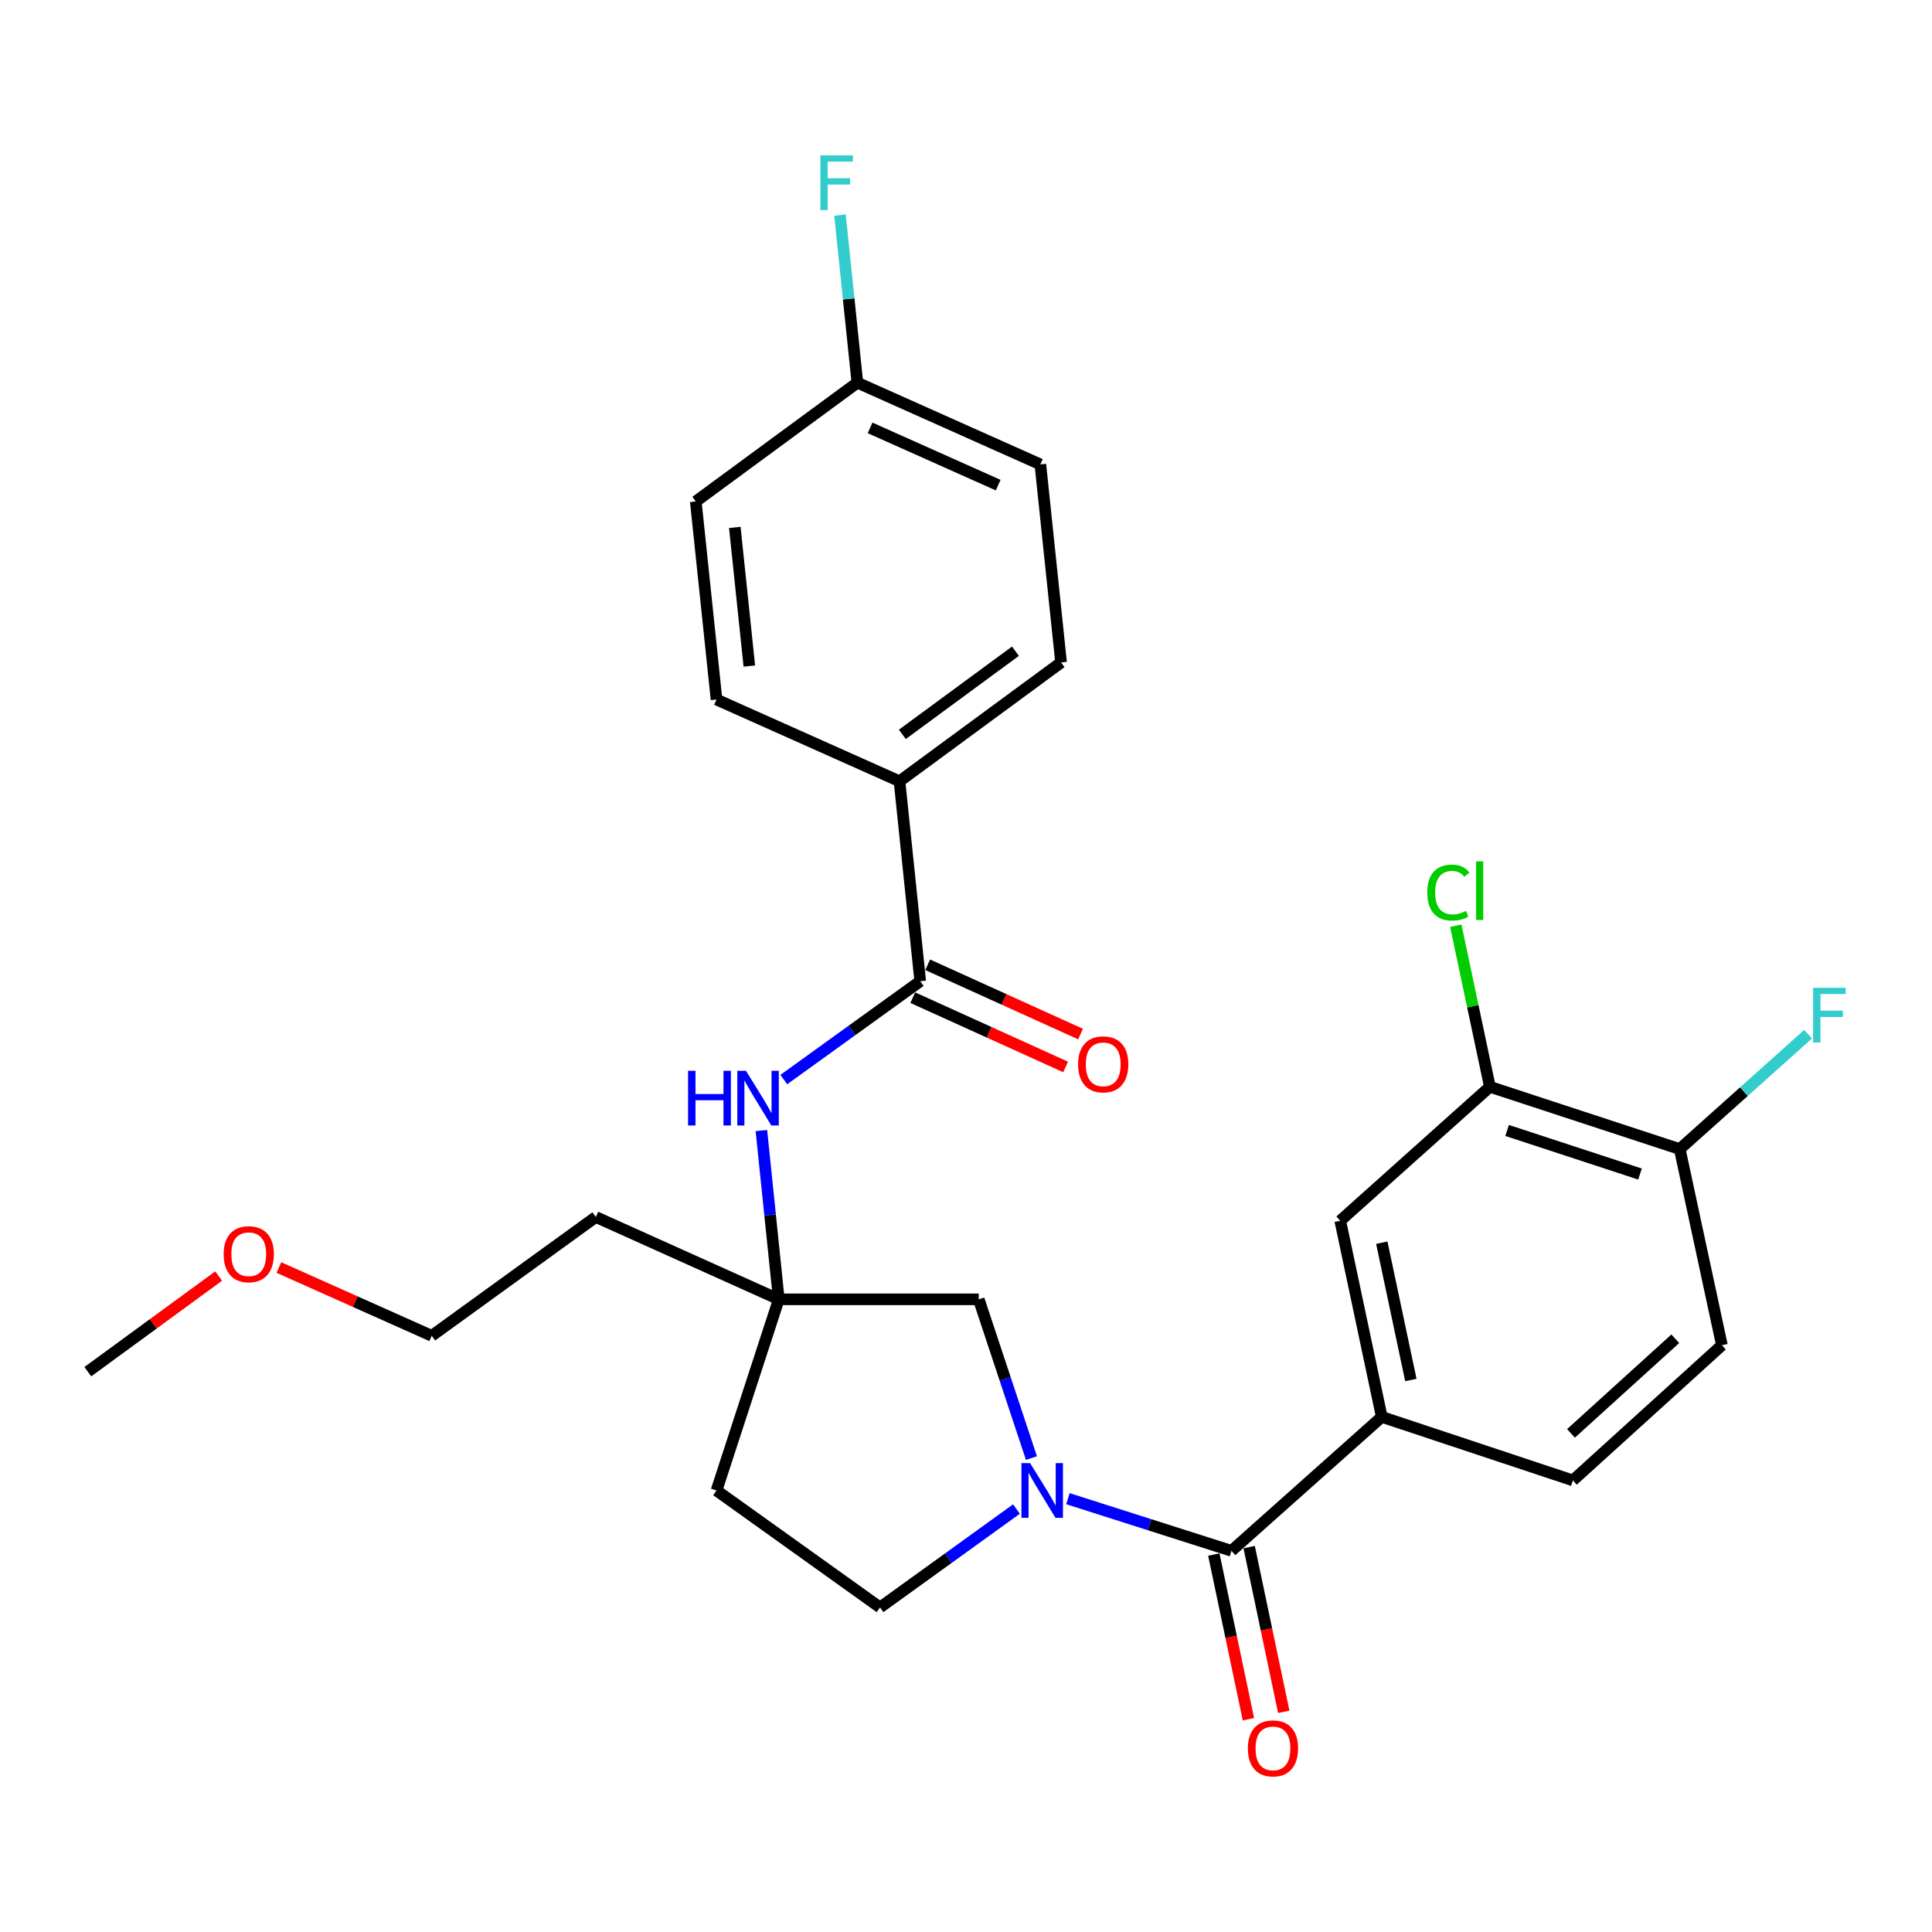 <?xml version='1.0' encoding='iso-8859-1'?>
<svg version='1.1' baseProfile='full'
              xmlns='http://www.w3.org/2000/svg'
                      xmlns:rdkit='http://www.rdkit.org/xml'
                      xmlns:xlink='http://www.w3.org/1999/xlink'
                  xml:space='preserve'
width='1000px' height='1000px' viewBox='0 0 1000 1000'>
<!-- END OF HEADER -->
<rect style='opacity:1.0;fill:#FFFFFF;stroke:none' width='1000' height='1000' x='0' y='0'> </rect>
<path class='bond-0' d='M 552.753,775.715 L 595.083,789.21' style='fill:none;fill-rule:evenodd;stroke:#0000FF;stroke-width:6px;stroke-linecap:butt;stroke-linejoin:miter;stroke-opacity:1' />
<path class='bond-0' d='M 595.083,789.21 L 637.413,802.705' style='fill:none;fill-rule:evenodd;stroke:#000000;stroke-width:6px;stroke-linecap:butt;stroke-linejoin:miter;stroke-opacity:1' />
<path class='bond-5' d='M 533.876,754.705 L 520.237,713.619' style='fill:none;fill-rule:evenodd;stroke:#0000FF;stroke-width:6px;stroke-linecap:butt;stroke-linejoin:miter;stroke-opacity:1' />
<path class='bond-5' d='M 520.237,713.619 L 506.598,672.534' style='fill:none;fill-rule:evenodd;stroke:#000000;stroke-width:6px;stroke-linecap:butt;stroke-linejoin:miter;stroke-opacity:1' />
<path class='bond-9' d='M 526.115,781.082 L 490.807,806.545' style='fill:none;fill-rule:evenodd;stroke:#0000FF;stroke-width:6px;stroke-linecap:butt;stroke-linejoin:miter;stroke-opacity:1' />
<path class='bond-9' d='M 490.807,806.545 L 455.5,832.008' style='fill:none;fill-rule:evenodd;stroke:#000000;stroke-width:6px;stroke-linecap:butt;stroke-linejoin:miter;stroke-opacity:1' />
<path class='bond-2' d='M 637.413,802.705 L 715.198,733.383' style='fill:none;fill-rule:evenodd;stroke:#000000;stroke-width:6px;stroke-linecap:butt;stroke-linejoin:miter;stroke-opacity:1' />
<path class='bond-11' d='M 628.268,804.627 L 637.225,847.25' style='fill:none;fill-rule:evenodd;stroke:#000000;stroke-width:6px;stroke-linecap:butt;stroke-linejoin:miter;stroke-opacity:1' />
<path class='bond-11' d='M 637.225,847.25 L 646.183,889.874' style='fill:none;fill-rule:evenodd;stroke:#FF0000;stroke-width:6px;stroke-linecap:butt;stroke-linejoin:miter;stroke-opacity:1' />
<path class='bond-11' d='M 646.559,800.783 L 655.517,843.406' style='fill:none;fill-rule:evenodd;stroke:#000000;stroke-width:6px;stroke-linecap:butt;stroke-linejoin:miter;stroke-opacity:1' />
<path class='bond-11' d='M 655.517,843.406 L 664.474,886.029' style='fill:none;fill-rule:evenodd;stroke:#FF0000;stroke-width:6px;stroke-linecap:butt;stroke-linejoin:miter;stroke-opacity:1' />
<path class='bond-1' d='M 476.309,507.879 L 441.001,533.333' style='fill:none;fill-rule:evenodd;stroke:#000000;stroke-width:6px;stroke-linecap:butt;stroke-linejoin:miter;stroke-opacity:1' />
<path class='bond-1' d='M 441.001,533.333 L 405.693,558.787' style='fill:none;fill-rule:evenodd;stroke:#0000FF;stroke-width:6px;stroke-linecap:butt;stroke-linejoin:miter;stroke-opacity:1' />
<path class='bond-8' d='M 476.309,507.879 L 465.582,404.383' style='fill:none;fill-rule:evenodd;stroke:#000000;stroke-width:6px;stroke-linecap:butt;stroke-linejoin:miter;stroke-opacity:1' />
<path class='bond-13' d='M 472.45,516.39 L 512.005,534.323' style='fill:none;fill-rule:evenodd;stroke:#000000;stroke-width:6px;stroke-linecap:butt;stroke-linejoin:miter;stroke-opacity:1' />
<path class='bond-13' d='M 512.005,534.323 L 551.561,552.255' style='fill:none;fill-rule:evenodd;stroke:#FF0000;stroke-width:6px;stroke-linecap:butt;stroke-linejoin:miter;stroke-opacity:1' />
<path class='bond-13' d='M 480.168,499.367 L 519.723,517.299' style='fill:none;fill-rule:evenodd;stroke:#000000;stroke-width:6px;stroke-linecap:butt;stroke-linejoin:miter;stroke-opacity:1' />
<path class='bond-13' d='M 519.723,517.299 L 559.278,535.232' style='fill:none;fill-rule:evenodd;stroke:#FF0000;stroke-width:6px;stroke-linecap:butt;stroke-linejoin:miter;stroke-opacity:1' />
<path class='bond-6' d='M 715.198,733.383 L 693.704,631.861' style='fill:none;fill-rule:evenodd;stroke:#000000;stroke-width:6px;stroke-linecap:butt;stroke-linejoin:miter;stroke-opacity:1' />
<path class='bond-6' d='M 730.259,714.283 L 715.213,643.218' style='fill:none;fill-rule:evenodd;stroke:#000000;stroke-width:6px;stroke-linecap:butt;stroke-linejoin:miter;stroke-opacity:1' />
<path class='bond-14' d='M 715.198,733.383 L 814.124,766.258' style='fill:none;fill-rule:evenodd;stroke:#000000;stroke-width:6px;stroke-linecap:butt;stroke-linejoin:miter;stroke-opacity:1' />
<path class='bond-3' d='M 403.103,672.534 L 506.598,672.534' style='fill:none;fill-rule:evenodd;stroke:#000000;stroke-width:6px;stroke-linecap:butt;stroke-linejoin:miter;stroke-opacity:1' />
<path class='bond-4' d='M 403.103,672.534 L 398.6,628.853' style='fill:none;fill-rule:evenodd;stroke:#000000;stroke-width:6px;stroke-linecap:butt;stroke-linejoin:miter;stroke-opacity:1' />
<path class='bond-4' d='M 398.6,628.853 L 394.096,585.173' style='fill:none;fill-rule:evenodd;stroke:#0000FF;stroke-width:6px;stroke-linecap:butt;stroke-linejoin:miter;stroke-opacity:1' />
<path class='bond-18' d='M 403.103,672.534 L 308.393,629.919' style='fill:none;fill-rule:evenodd;stroke:#000000;stroke-width:6px;stroke-linecap:butt;stroke-linejoin:miter;stroke-opacity:1' />
<path class='bond-28' d='M 403.103,672.534 L 370.872,771.471' style='fill:none;fill-rule:evenodd;stroke:#000000;stroke-width:6px;stroke-linecap:butt;stroke-linejoin:miter;stroke-opacity:1' />
<path class='bond-7' d='M 693.704,631.861 L 771.167,562.528' style='fill:none;fill-rule:evenodd;stroke:#000000;stroke-width:6px;stroke-linecap:butt;stroke-linejoin:miter;stroke-opacity:1' />
<path class='bond-19' d='M 771.167,562.528 L 762.339,520.834' style='fill:none;fill-rule:evenodd;stroke:#000000;stroke-width:6px;stroke-linecap:butt;stroke-linejoin:miter;stroke-opacity:1' />
<path class='bond-19' d='M 762.339,520.834 L 753.512,479.14' style='fill:none;fill-rule:evenodd;stroke:#00CC00;stroke-width:6px;stroke-linecap:butt;stroke-linejoin:miter;stroke-opacity:1' />
<path class='bond-29' d='M 771.167,562.528 L 869.428,594.76' style='fill:none;fill-rule:evenodd;stroke:#000000;stroke-width:6px;stroke-linecap:butt;stroke-linejoin:miter;stroke-opacity:1' />
<path class='bond-29' d='M 780.08,585.123 L 848.864,607.685' style='fill:none;fill-rule:evenodd;stroke:#000000;stroke-width:6px;stroke-linecap:butt;stroke-linejoin:miter;stroke-opacity:1' />
<path class='bond-16' d='M 465.582,404.383 L 549.213,342.891' style='fill:none;fill-rule:evenodd;stroke:#000000;stroke-width:6px;stroke-linecap:butt;stroke-linejoin:miter;stroke-opacity:1' />
<path class='bond-16' d='M 467.055,380.101 L 525.597,337.056' style='fill:none;fill-rule:evenodd;stroke:#000000;stroke-width:6px;stroke-linecap:butt;stroke-linejoin:miter;stroke-opacity:1' />
<path class='bond-17' d='M 465.582,404.383 L 370.872,362.08' style='fill:none;fill-rule:evenodd;stroke:#000000;stroke-width:6px;stroke-linecap:butt;stroke-linejoin:miter;stroke-opacity:1' />
<path class='bond-12' d='M 455.5,832.008 L 370.872,771.471' style='fill:none;fill-rule:evenodd;stroke:#000000;stroke-width:6px;stroke-linecap:butt;stroke-linejoin:miter;stroke-opacity:1' />
<path class='bond-10' d='M 869.428,594.76 L 891.255,696.282' style='fill:none;fill-rule:evenodd;stroke:#000000;stroke-width:6px;stroke-linecap:butt;stroke-linejoin:miter;stroke-opacity:1' />
<path class='bond-21' d='M 869.428,594.76 L 902.651,565.029' style='fill:none;fill-rule:evenodd;stroke:#000000;stroke-width:6px;stroke-linecap:butt;stroke-linejoin:miter;stroke-opacity:1' />
<path class='bond-21' d='M 902.651,565.029 L 935.873,535.298' style='fill:none;fill-rule:evenodd;stroke:#33CCCC;stroke-width:6px;stroke-linecap:butt;stroke-linejoin:miter;stroke-opacity:1' />
<path class='bond-15' d='M 814.124,766.258 L 891.255,696.282' style='fill:none;fill-rule:evenodd;stroke:#000000;stroke-width:6px;stroke-linecap:butt;stroke-linejoin:miter;stroke-opacity:1' />
<path class='bond-15' d='M 813.135,741.919 L 867.127,692.936' style='fill:none;fill-rule:evenodd;stroke:#000000;stroke-width:6px;stroke-linecap:butt;stroke-linejoin:miter;stroke-opacity:1' />
<path class='bond-23' d='M 549.213,342.891 L 538.487,240.382' style='fill:none;fill-rule:evenodd;stroke:#000000;stroke-width:6px;stroke-linecap:butt;stroke-linejoin:miter;stroke-opacity:1' />
<path class='bond-22' d='M 370.872,362.08 L 360.135,259.561' style='fill:none;fill-rule:evenodd;stroke:#000000;stroke-width:6px;stroke-linecap:butt;stroke-linejoin:miter;stroke-opacity:1' />
<path class='bond-22' d='M 387.851,344.755 L 380.335,272.992' style='fill:none;fill-rule:evenodd;stroke:#000000;stroke-width:6px;stroke-linecap:butt;stroke-linejoin:miter;stroke-opacity:1' />
<path class='bond-26' d='M 308.393,629.919 L 223.464,691.412' style='fill:none;fill-rule:evenodd;stroke:#000000;stroke-width:6px;stroke-linecap:butt;stroke-linejoin:miter;stroke-opacity:1' />
<path class='bond-20' d='M 443.776,198.068 L 360.135,259.561' style='fill:none;fill-rule:evenodd;stroke:#000000;stroke-width:6px;stroke-linecap:butt;stroke-linejoin:miter;stroke-opacity:1' />
<path class='bond-24' d='M 443.776,198.068 L 439.277,154.701' style='fill:none;fill-rule:evenodd;stroke:#000000;stroke-width:6px;stroke-linecap:butt;stroke-linejoin:miter;stroke-opacity:1' />
<path class='bond-24' d='M 439.277,154.701 L 434.778,111.334' style='fill:none;fill-rule:evenodd;stroke:#33CCCC;stroke-width:6px;stroke-linecap:butt;stroke-linejoin:miter;stroke-opacity:1' />
<path class='bond-30' d='M 443.776,198.068 L 538.487,240.382' style='fill:none;fill-rule:evenodd;stroke:#000000;stroke-width:6px;stroke-linecap:butt;stroke-linejoin:miter;stroke-opacity:1' />
<path class='bond-30' d='M 450.359,221.48 L 516.656,251.1' style='fill:none;fill-rule:evenodd;stroke:#000000;stroke-width:6px;stroke-linecap:butt;stroke-linejoin:miter;stroke-opacity:1' />
<path class='bond-25' d='M 144.347,656.065 L 183.905,673.738' style='fill:none;fill-rule:evenodd;stroke:#FF0000;stroke-width:6px;stroke-linecap:butt;stroke-linejoin:miter;stroke-opacity:1' />
<path class='bond-25' d='M 183.905,673.738 L 223.464,691.412' style='fill:none;fill-rule:evenodd;stroke:#000000;stroke-width:6px;stroke-linecap:butt;stroke-linejoin:miter;stroke-opacity:1' />
<path class='bond-27' d='M 113.174,660.484 L 79.314,685.231' style='fill:none;fill-rule:evenodd;stroke:#FF0000;stroke-width:6px;stroke-linecap:butt;stroke-linejoin:miter;stroke-opacity:1' />
<path class='bond-27' d='M 79.314,685.231 L 45.455,709.978' style='fill:none;fill-rule:evenodd;stroke:#000000;stroke-width:6px;stroke-linecap:butt;stroke-linejoin:miter;stroke-opacity:1' />
<path  class='atom-0' d='M 533.182 757.311
L 542.462 772.311
Q 543.382 773.791, 544.862 776.471
Q 546.342 779.151, 546.422 779.311
L 546.422 757.311
L 550.182 757.311
L 550.182 785.631
L 546.302 785.631
L 536.342 769.231
Q 535.182 767.311, 533.942 765.111
Q 532.742 762.911, 532.382 762.231
L 532.382 785.631
L 528.702 785.631
L 528.702 757.311
L 533.182 757.311
' fill='#0000FF'/>
<path  class='atom-5' d='M 356.146 554.235
L 359.986 554.235
L 359.986 566.275
L 374.466 566.275
L 374.466 554.235
L 378.306 554.235
L 378.306 582.555
L 374.466 582.555
L 374.466 569.475
L 359.986 569.475
L 359.986 582.555
L 356.146 582.555
L 356.146 554.235
' fill='#0000FF'/>
<path  class='atom-5' d='M 386.106 554.235
L 395.386 569.235
Q 396.306 570.715, 397.786 573.395
Q 399.266 576.075, 399.346 576.235
L 399.346 554.235
L 403.106 554.235
L 403.106 582.555
L 399.226 582.555
L 389.266 566.155
Q 388.106 564.235, 386.866 562.035
Q 385.666 559.835, 385.306 559.155
L 385.306 582.555
L 381.626 582.555
L 381.626 554.235
L 386.106 554.235
' fill='#0000FF'/>
<path  class='atom-12' d='M 645.887 904.962
Q 645.887 898.162, 649.247 894.362
Q 652.607 890.562, 658.887 890.562
Q 665.167 890.562, 668.527 894.362
Q 671.887 898.162, 671.887 904.962
Q 671.887 911.842, 668.487 915.762
Q 665.087 919.642, 658.887 919.642
Q 652.647 919.642, 649.247 915.762
Q 645.887 911.882, 645.887 904.962
M 658.887 916.442
Q 663.207 916.442, 665.527 913.562
Q 667.887 910.642, 667.887 904.962
Q 667.887 899.402, 665.527 896.602
Q 663.207 893.762, 658.887 893.762
Q 654.567 893.762, 652.207 896.562
Q 649.887 899.362, 649.887 904.962
Q 649.887 910.682, 652.207 913.562
Q 654.567 916.442, 658.887 916.442
' fill='#FF0000'/>
<path  class='atom-14' d='M 558.019 550.896
Q 558.019 544.096, 561.379 540.296
Q 564.739 536.496, 571.019 536.496
Q 577.299 536.496, 580.659 540.296
Q 584.019 544.096, 584.019 550.896
Q 584.019 557.776, 580.619 561.696
Q 577.219 565.576, 571.019 565.576
Q 564.779 565.576, 561.379 561.696
Q 558.019 557.816, 558.019 550.896
M 571.019 562.376
Q 575.339 562.376, 577.659 559.496
Q 580.019 556.576, 580.019 550.896
Q 580.019 545.336, 577.659 542.536
Q 575.339 539.696, 571.019 539.696
Q 566.699 539.696, 564.339 542.496
Q 562.019 545.296, 562.019 550.896
Q 562.019 556.616, 564.339 559.496
Q 566.699 562.376, 571.019 562.376
' fill='#FF0000'/>
<path  class='atom-20' d='M 738.752 461.986
Q 738.752 454.946, 742.032 451.266
Q 745.352 447.546, 751.632 447.546
Q 757.472 447.546, 760.592 451.666
L 757.952 453.826
Q 755.672 450.826, 751.632 450.826
Q 747.352 450.826, 745.072 453.706
Q 742.832 456.546, 742.832 461.986
Q 742.832 467.586, 745.152 470.466
Q 747.512 473.346, 752.072 473.346
Q 755.192 473.346, 758.832 471.466
L 759.952 474.466
Q 758.472 475.426, 756.232 475.986
Q 753.992 476.546, 751.512 476.546
Q 745.352 476.546, 742.032 472.786
Q 738.752 469.026, 738.752 461.986
' fill='#00CC00'/>
<path  class='atom-20' d='M 764.032 445.826
L 767.712 445.826
L 767.712 476.186
L 764.032 476.186
L 764.032 445.826
' fill='#00CC00'/>
<path  class='atom-22' d='M 938.471 511.278
L 955.311 511.278
L 955.311 514.518
L 942.271 514.518
L 942.271 523.118
L 953.871 523.118
L 953.871 526.398
L 942.271 526.398
L 942.271 539.598
L 938.471 539.598
L 938.471 511.278
' fill='#33CCCC'/>
<path  class='atom-25' d='M 424.62 80.413
L 441.46 80.413
L 441.46 83.653
L 428.42 83.653
L 428.42 92.253
L 440.02 92.253
L 440.02 95.533
L 428.42 95.533
L 428.42 108.733
L 424.62 108.733
L 424.62 80.413
' fill='#33CCCC'/>
<path  class='atom-26' d='M 115.753 649.178
Q 115.753 642.378, 119.113 638.578
Q 122.473 634.778, 128.753 634.778
Q 135.033 634.778, 138.393 638.578
Q 141.753 642.378, 141.753 649.178
Q 141.753 656.058, 138.353 659.978
Q 134.953 663.858, 128.753 663.858
Q 122.513 663.858, 119.113 659.978
Q 115.753 656.098, 115.753 649.178
M 128.753 660.658
Q 133.073 660.658, 135.393 657.778
Q 137.753 654.858, 137.753 649.178
Q 137.753 643.618, 135.393 640.818
Q 133.073 637.978, 128.753 637.978
Q 124.433 637.978, 122.073 640.778
Q 119.753 643.578, 119.753 649.178
Q 119.753 654.898, 122.073 657.778
Q 124.433 660.658, 128.753 660.658
' fill='#FF0000'/>
</svg>
